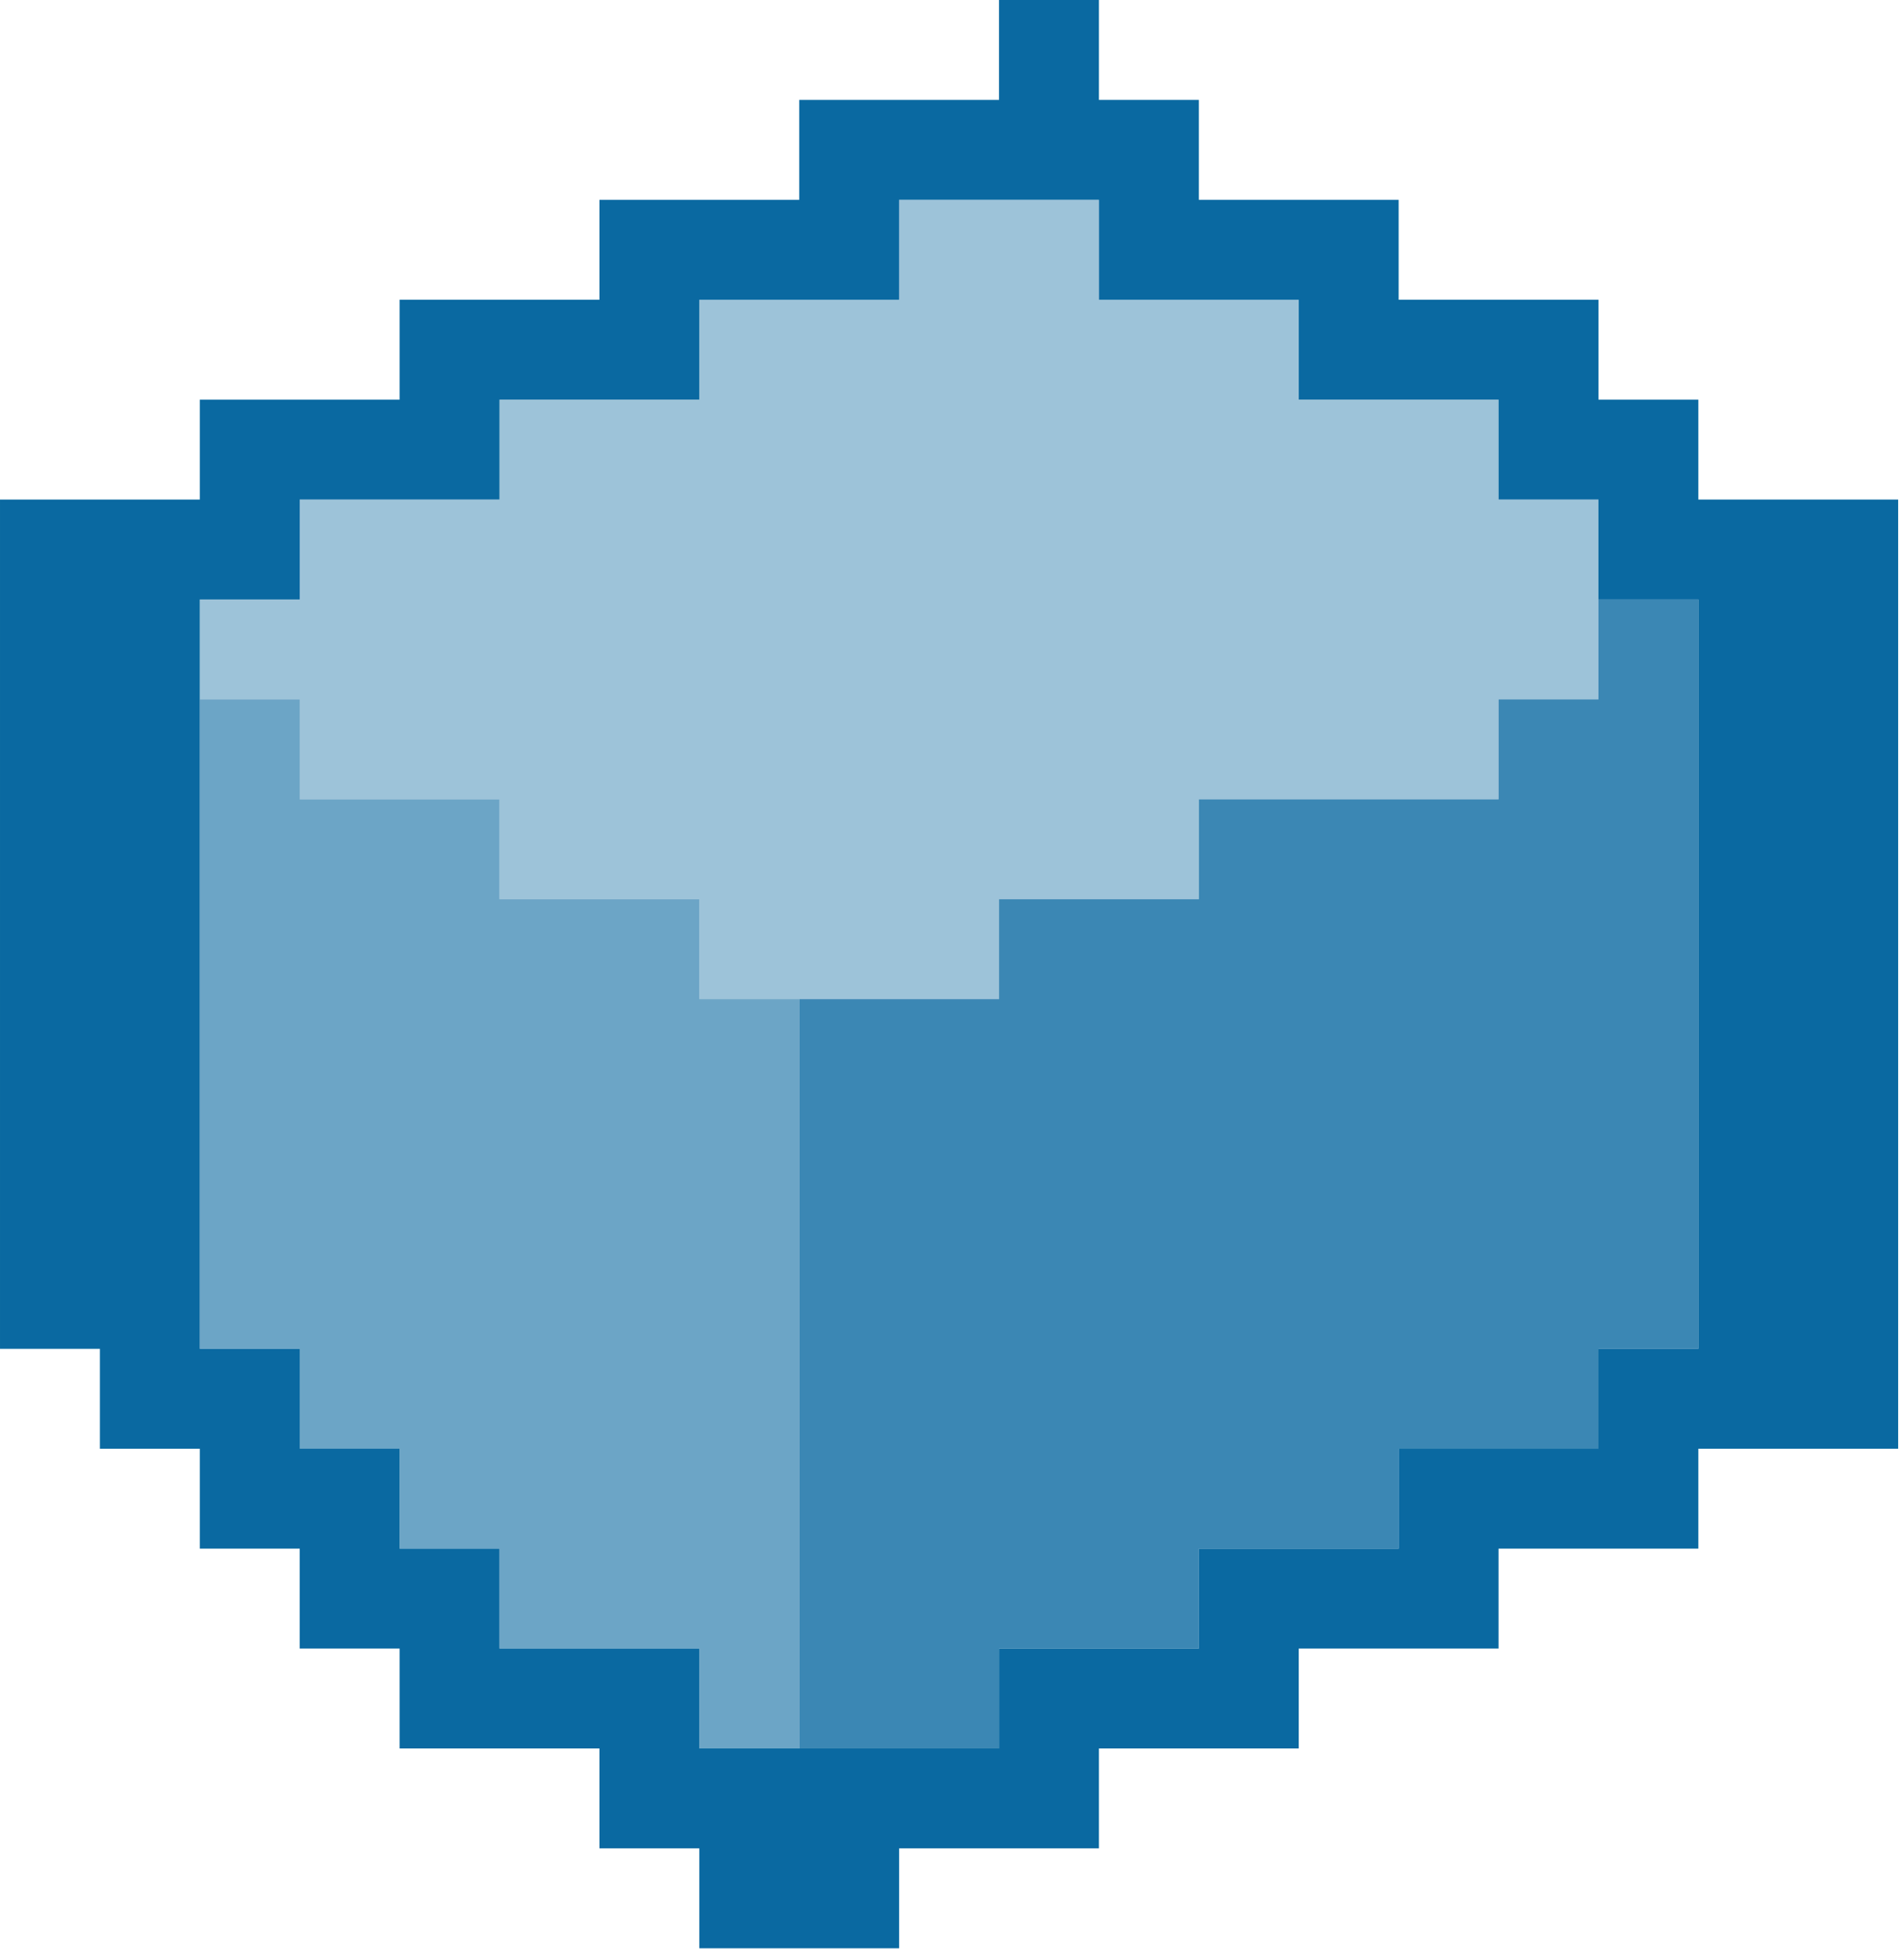 <?xml version="1.0" encoding="UTF-8" ?>
<svg viewBox="0 0 99 102" version="1.1" xmlns="http://www.w3.org/2000/svg" xml:space="preserve" xmlns:serif="http://www.serif.com/" style="fill-rule:evenodd;" fill="#0a69a1">

    <path d="M10.4,36.4l5.2,0l-0,5.2l10.4,0l0,5.2l10.4,-0l0,5.2l5.2,-0l0,39l-5.2,0l0,-5.2l-10.4,0l0,-5.2l-5.2,0l0,-5.2l-5.2,0l-0,-5.2l-5.2,0l-0,-33.8Z" style="fill-opacity:.6;"/>

    <path d="M83.2,31.2l5.2,-0l0,39l-5.2,0l0,5.2l-10.4,0l0,5.2l-10.4,-0l0,5.2l-10.4,-0l0,5.2l-10.4,-0l0,-39l10.4,-0l0,-5.2l10.4,-0l0,-5.2l15.6,-0l0,-5.2l5.2,-0l0,-5.2Z" style="fill-opacity:.8;"/>

    <path d="M46.8,10.4l10.4,0l0,5.2l10.4,-0l0,5.2l10.4,-0l-0,5.2l5.2,0l-0,10.4l-5.2,0l0,5.2l-15.6,0l-0,5.2l-10.4,-0l-0,5.2l-15.6,-0l-0,-5.2l-10.4,-0l-0,-5.2l-10.4,0l-0,-5.2l-5.2,0l-0,-5.2l5.2,-0l-0,-5.2l10.4,-0l-0,-5.2l10.4,-0l-0,-5.2l10.4,-0l-0,-5.2Z" style="fill-opacity:.4;"/>

    <path d="M52,0l5.2,0l-0,5.2l5.2,0l0,5.2l10.4,0l0,5.2l10.4,-0l-0,5.2l5.2,-0l-0,5.2l10.4,0l-0,49.4l-10.4,0l-0,5.2l-10.4,-0l0,5.2l-10.4,-0l0,5.2l-10.4,-0l-0,5.2l-10.4,0l-0,5.2l-10.4,-0l-0,-5.2l-5.2,-0l-0,-5.2l-10.4,-0l-0,-5.2l-5.2,-0l-0,-5.2l-5.2,-0l-0,-5.2l-5.2,0l-0,-5.2l-5.2,-0l-0,-44.2l10.4,0l-0,-5.2l10.4,-0l-0,-5.2l10.4,-0l-0,-5.2l10.4,-0l-0,-5.2l10.4,-0l-0,-5.2Zm-5.2,10.4l10.4,-0l0,5.2l10.4,-0l0,5.2l10.4,-0l0,5.2l5.2,0l-0,5.2l5.2,-0l-0,39l-5.2,0l-0,5.2l-10.4,0l0,5.2l-10.4,-0l-0,5.2l-10.4,-0l-0,5.2l-15.6,-0l-0,-5.2l-10.4,-0l-0,-5.2l-5.2,-0l-0,-5.2l-5.2,0l-0,-5.2l-5.2,-0l-0,-39l5.2,-0l-0,-5.2l10.4,-0l-0,-5.2l10.4,-0l-0,-5.2l10.4,-0l-0,-5.2Z"/>

</svg>